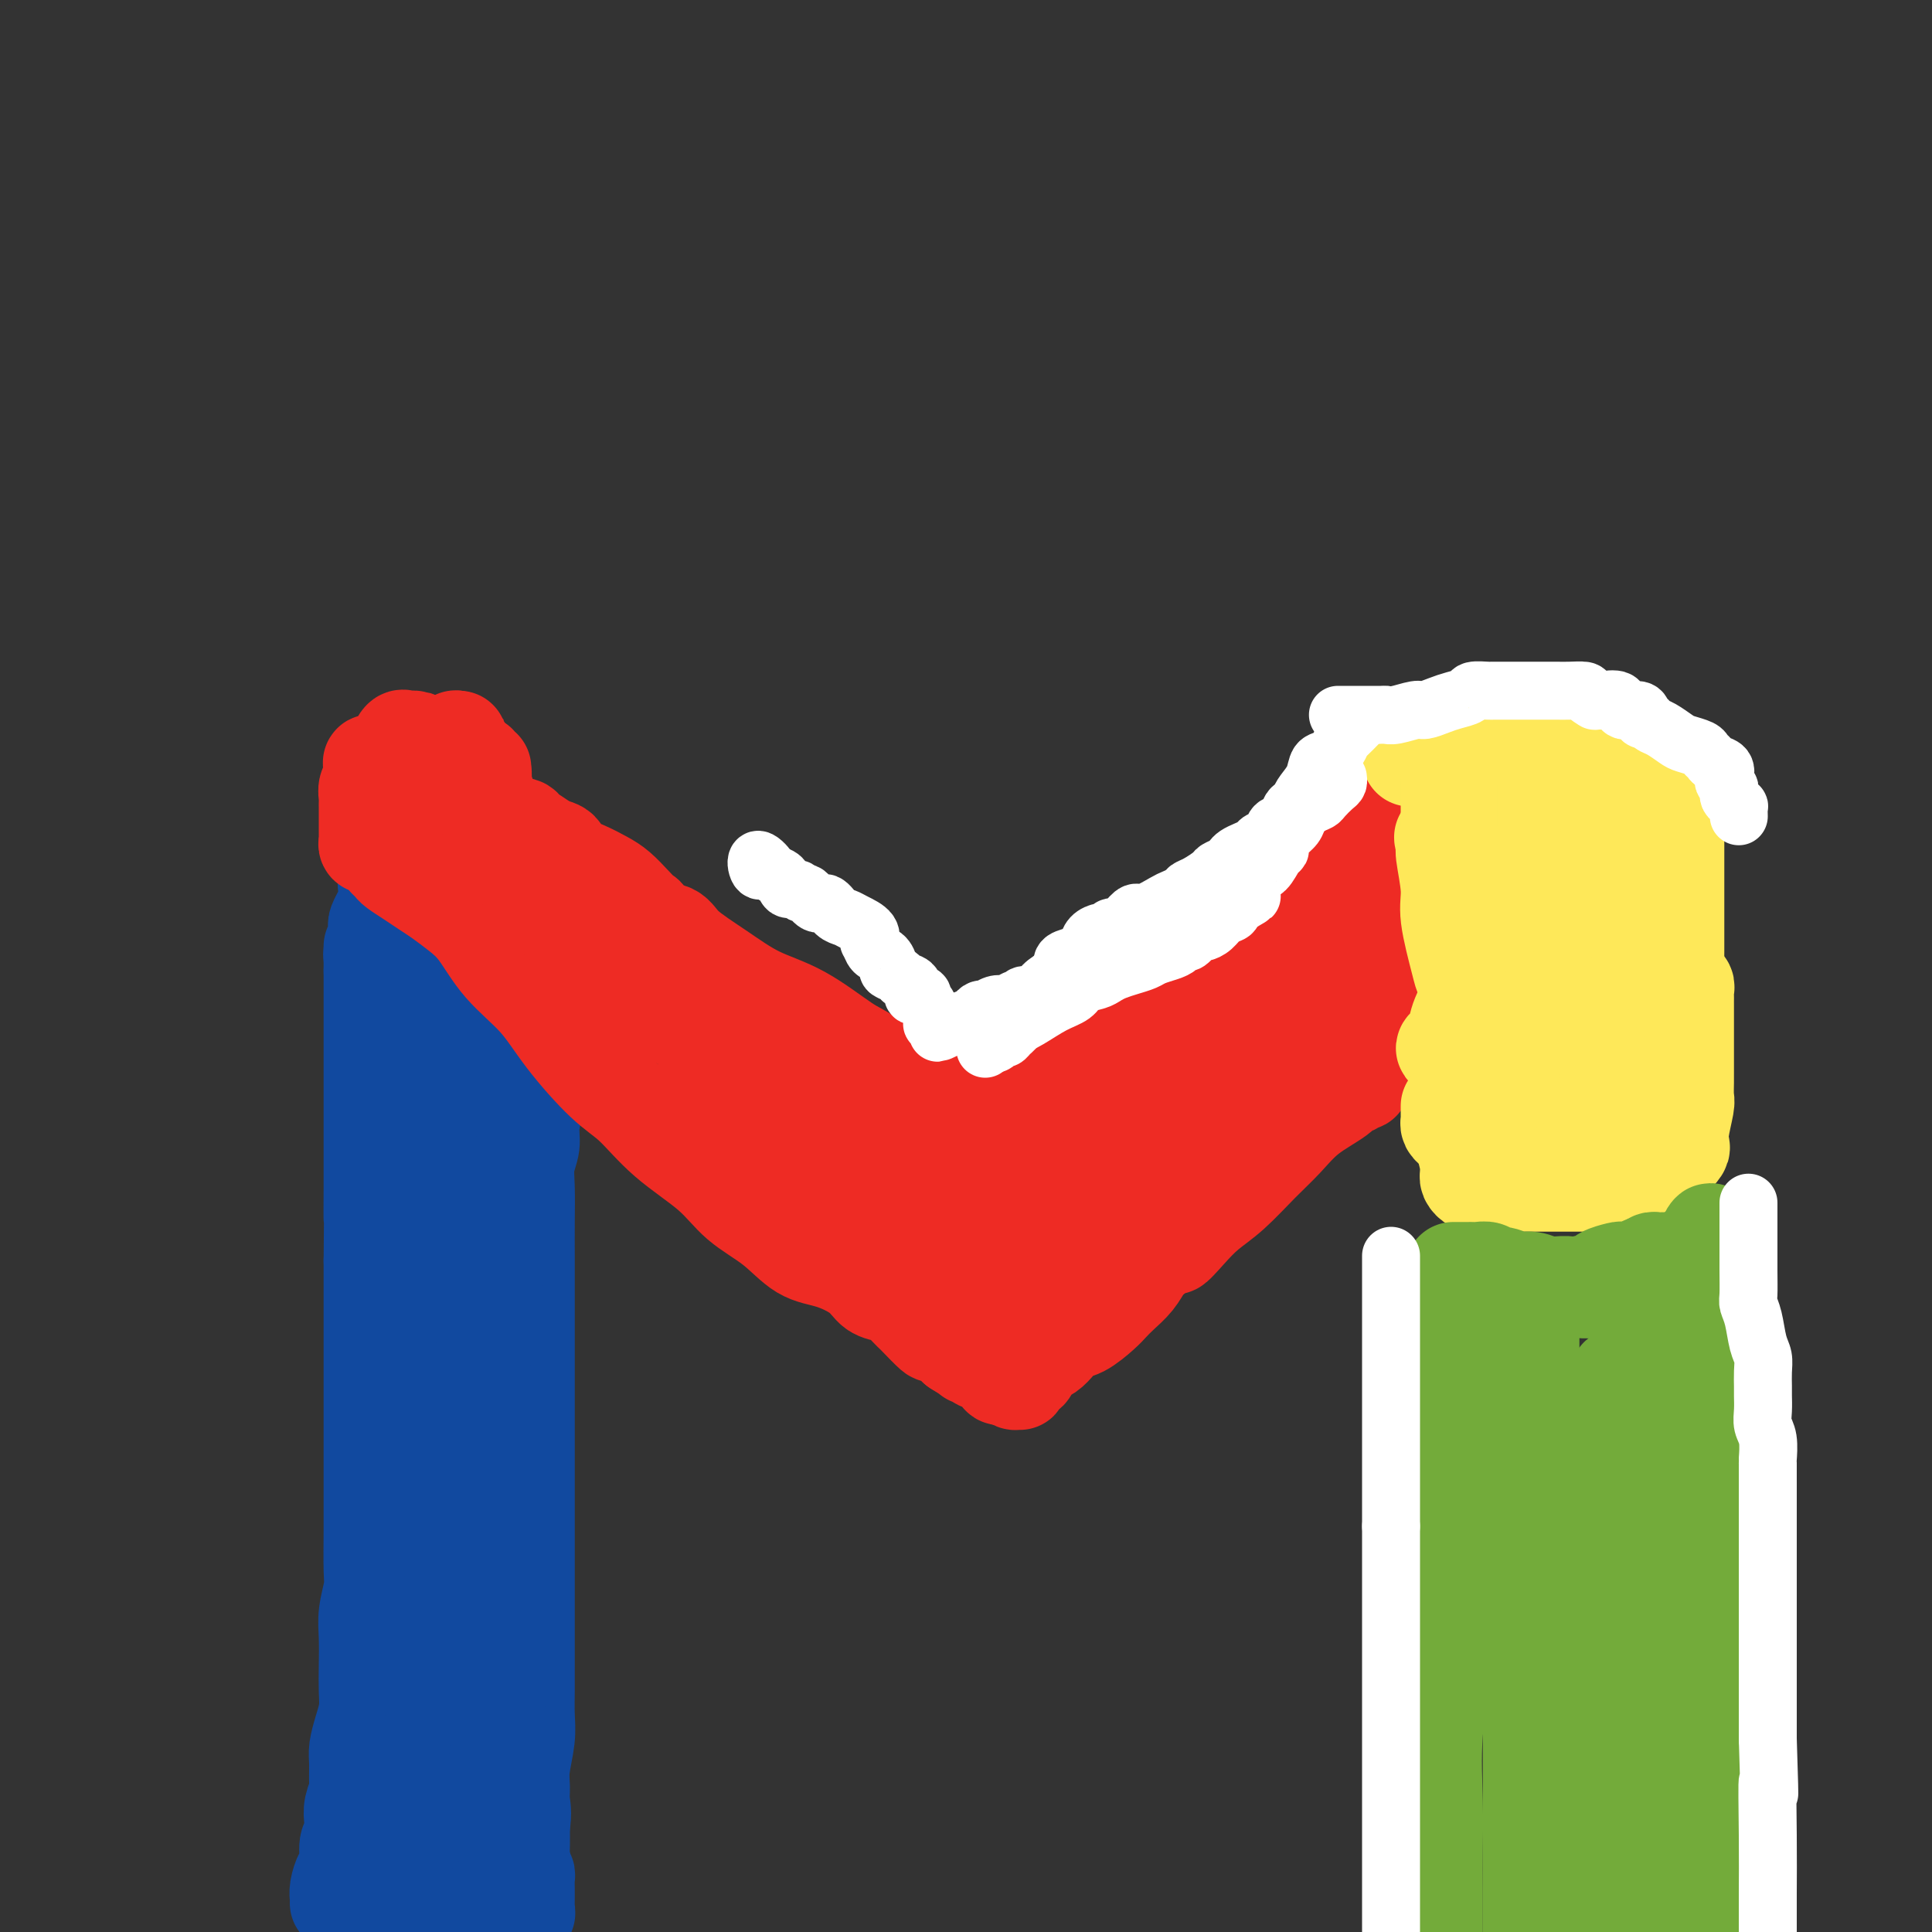 <svg viewBox='0 0 400 400' version='1.1' xmlns='http://www.w3.org/2000/svg' xmlns:xlink='http://www.w3.org/1999/xlink'><rect x="0" y="0" width="400" height="400" fill="#333333" stroke="none"/><g fill='none' stroke='#11499F' stroke-width='20' stroke-linecap='round' stroke-linejoin='round'><path d='M70,394c0.022,-0.279 0.043,-0.558 0,-1c-0.043,-0.442 -0.151,-1.048 0,-2c0.151,-0.952 0.563,-2.250 1,-3c0.437,-0.750 0.901,-0.952 1,-2c0.099,-1.048 -0.166,-2.942 0,-4c0.166,-1.058 0.762,-1.279 1,-2c0.238,-0.721 0.116,-1.943 0,-3c-0.116,-1.057 -0.228,-1.948 0,-3c0.228,-1.052 0.796,-2.266 1,-3c0.204,-0.734 0.044,-0.990 0,-2c-0.044,-1.010 0.027,-2.776 0,-4c-0.027,-1.224 -0.151,-1.907 0,-3c0.151,-1.093 0.577,-2.595 1,-4c0.423,-1.405 0.844,-2.713 1,-4c0.156,-1.287 0.045,-2.554 0,-4c-0.045,-1.446 -0.026,-3.072 0,-5c0.026,-1.928 0.060,-4.159 0,-6c-0.060,-1.841 -0.212,-3.292 0,-5c0.212,-1.708 0.789,-3.674 1,-5c0.211,-1.326 0.057,-2.011 0,-4c-0.057,-1.989 -0.015,-5.281 0,-8c0.015,-2.719 0.004,-4.864 0,-7c-0.004,-2.136 -0.001,-4.262 0,-6c0.001,-1.738 0.000,-3.087 0,-6c-0.000,-2.913 -0.000,-7.389 0,-11c0.000,-3.611 0.000,-6.357 0,-9c-0.000,-2.643 -0.000,-5.184 0,-8c0.000,-2.816 0.000,-5.908 0,-9'/><path d='M77,261c0.155,-16.140 0.041,-9.988 0,-9c-0.041,0.988 -0.011,-3.186 0,-6c0.011,-2.814 0.003,-4.267 0,-6c-0.003,-1.733 -0.001,-3.748 0,-6c0.001,-2.252 0.000,-4.743 0,-7c-0.000,-2.257 -0.000,-4.281 0,-6c0.000,-1.719 0.000,-3.134 0,-5c-0.000,-1.866 -0.000,-4.184 0,-6c0.000,-1.816 0.000,-3.130 0,-4c-0.000,-0.870 -0.000,-1.295 0,-2c0.000,-0.705 0.000,-1.690 0,-2c-0.000,-0.310 -0.000,0.054 0,0c0.000,-0.054 0.000,-0.527 0,-1'/><path d='M77,201c-0.004,-9.477 -0.015,-3.169 0,-1c0.015,2.169 0.057,0.200 0,-1c-0.057,-1.200 -0.211,-1.632 0,-2c0.211,-0.368 0.789,-0.672 1,-1c0.211,-0.328 0.057,-0.680 0,-1c-0.057,-0.320 -0.016,-0.609 0,-1c0.016,-0.391 0.008,-0.883 0,-1c-0.008,-0.117 -0.017,0.142 0,0c0.017,-0.142 0.061,-0.686 0,-1c-0.061,-0.314 -0.227,-0.398 0,-1c0.227,-0.602 0.846,-1.723 1,-2c0.154,-0.277 -0.156,0.288 0,0c0.156,-0.288 0.778,-1.429 1,-2c0.222,-0.571 0.046,-0.572 0,-1c-0.046,-0.428 0.040,-1.284 0,-2c-0.040,-0.716 -0.207,-1.291 0,-2c0.207,-0.709 0.788,-1.552 1,-2c0.212,-0.448 0.056,-0.501 0,-1c-0.056,-0.499 -0.012,-1.443 0,-2c0.012,-0.557 -0.007,-0.727 0,-1c0.007,-0.273 0.040,-0.651 0,-1c-0.040,-0.349 -0.154,-0.671 0,-1c0.154,-0.329 0.577,-0.664 1,-1'/><path d='M82,173c0.726,-4.332 0.041,-1.161 0,0c-0.041,1.161 0.562,0.311 1,0c0.438,-0.311 0.712,-0.083 1,0c0.288,0.083 0.591,0.022 1,0c0.409,-0.022 0.923,-0.003 1,0c0.077,0.003 -0.284,-0.010 0,0c0.284,0.010 1.214,0.041 2,0c0.786,-0.041 1.429,-0.156 2,0c0.571,0.156 1.070,0.581 2,1c0.930,0.419 2.291,0.830 3,1c0.709,0.170 0.767,0.098 1,0c0.233,-0.098 0.640,-0.222 1,0c0.360,0.222 0.674,0.791 1,1c0.326,0.209 0.665,0.060 1,0c0.335,-0.060 0.668,-0.030 1,0'/><path d='M100,176c2.785,0.533 0.746,0.364 0,1c-0.746,0.636 -0.200,2.076 0,3c0.200,0.924 0.054,1.331 0,2c-0.054,0.669 -0.014,1.599 0,2c0.014,0.401 0.004,0.272 0,1c-0.004,0.728 -0.001,2.314 0,3c0.001,0.686 0.000,0.472 0,1c-0.000,0.528 0.000,1.796 0,3c-0.000,1.204 -0.001,2.343 0,3c0.001,0.657 0.002,0.832 0,2c-0.002,1.168 -0.007,3.329 0,5c0.007,1.671 0.027,2.852 0,4c-0.027,1.148 -0.101,2.262 0,5c0.101,2.738 0.377,7.101 0,10c-0.377,2.899 -1.408,4.335 -2,6c-0.592,1.665 -0.745,3.559 -1,5c-0.255,1.441 -0.611,2.427 -1,4c-0.389,1.573 -0.812,3.732 -1,5c-0.188,1.268 -0.141,1.647 0,3c0.141,1.353 0.378,3.682 0,6c-0.378,2.318 -1.369,4.625 -2,7c-0.631,2.375 -0.901,4.819 -1,7c-0.099,2.181 -0.027,4.100 0,7c0.027,2.900 0.007,6.781 0,9c-0.007,2.219 -0.002,2.776 0,6c0.002,3.224 0.001,9.116 0,13c-0.001,3.884 -0.000,5.762 0,8c0.000,2.238 0.000,4.837 0,7c-0.000,2.163 -0.000,3.890 0,6c0.000,2.110 0.000,4.603 0,7c-0.000,2.397 -0.000,4.699 0,7'/><path d='M92,334c-0.000,11.701 -0.000,5.955 0,5c0.000,-0.955 0.001,2.883 0,5c-0.001,2.117 -0.004,2.514 0,3c0.004,0.486 0.015,1.060 0,2c-0.015,0.940 -0.056,2.244 0,3c0.056,0.756 0.209,0.964 0,2c-0.209,1.036 -0.779,2.899 -1,4c-0.221,1.101 -0.091,1.438 0,2c0.091,0.562 0.144,1.349 0,2c-0.144,0.651 -0.487,1.167 -1,2c-0.513,0.833 -1.198,1.985 -2,3c-0.802,1.015 -1.720,1.894 -2,2c-0.280,0.106 0.079,-0.562 0,0c-0.079,0.562 -0.596,2.352 -1,3c-0.404,0.648 -0.697,0.152 -1,1c-0.303,0.848 -0.617,3.038 -1,4c-0.383,0.962 -0.835,0.695 -1,1c-0.165,0.305 -0.044,1.181 0,2c0.044,0.819 0.012,1.581 0,2c-0.012,0.419 -0.003,0.493 0,1c0.003,0.507 0.001,1.445 0,2c-0.001,0.555 -0.000,0.726 0,1c0.000,0.274 0.000,0.651 0,1c-0.000,0.349 -0.000,0.671 0,1c0.000,0.329 0.000,0.665 0,1c-0.000,0.335 -0.000,0.667 0,1'/><path d='M82,390c0.029,1.774 0.100,1.207 0,1c-0.100,-0.207 -0.371,-0.056 0,0c0.371,0.056 1.384,0.015 2,0c0.616,-0.015 0.836,-0.004 1,0c0.164,0.004 0.273,0.001 1,0c0.727,-0.001 2.073,-0.000 3,0c0.927,0.000 1.434,-0.000 2,0c0.566,0.000 1.189,0.001 2,0c0.811,-0.001 1.809,-0.004 2,0c0.191,0.004 -0.427,0.015 0,0c0.427,-0.015 1.897,-0.057 3,0c1.103,0.057 1.840,0.212 2,0c0.160,-0.212 -0.256,-0.792 0,-1c0.256,-0.208 1.182,-0.045 2,0c0.818,0.045 1.526,-0.029 2,0c0.474,0.029 0.715,0.161 1,0c0.285,-0.161 0.616,-0.616 1,-1c0.384,-0.384 0.821,-0.698 1,-1c0.179,-0.302 0.101,-0.593 0,-1c-0.101,-0.407 -0.223,-0.929 0,-1c0.223,-0.071 0.792,0.311 1,0c0.208,-0.311 0.056,-1.314 0,-2c-0.056,-0.686 -0.016,-1.053 0,-2c0.016,-0.947 0.008,-2.473 0,-4'/><path d='M108,378c0.460,-2.850 0.109,-3.976 0,-5c-0.109,-1.024 0.023,-1.946 0,-3c-0.023,-1.054 -0.202,-2.241 0,-4c0.202,-1.759 0.786,-4.092 1,-6c0.214,-1.908 0.057,-3.392 0,-5c-0.057,-1.608 -0.015,-3.341 0,-5c0.015,-1.659 0.004,-3.244 0,-5c-0.004,-1.756 -0.001,-3.683 0,-6c0.001,-2.317 0.000,-5.023 0,-7c-0.000,-1.977 -0.000,-3.225 0,-5c0.000,-1.775 0.000,-4.078 0,-6c-0.000,-1.922 -0.000,-3.461 0,-5c0.000,-1.539 0.000,-3.076 0,-5c-0.000,-1.924 0.000,-4.236 0,-6c-0.000,-1.764 -0.000,-2.980 0,-6c0.000,-3.020 0.000,-7.846 0,-11c-0.000,-3.154 -0.000,-4.638 0,-7c0.000,-2.362 0.000,-5.604 0,-8c-0.000,-2.396 -0.001,-3.946 0,-6c0.001,-2.054 0.004,-4.611 0,-7c-0.004,-2.389 -0.016,-4.608 0,-7c0.016,-2.392 0.061,-4.956 0,-7c-0.061,-2.044 -0.226,-3.569 0,-5c0.226,-1.431 0.845,-2.767 1,-4c0.155,-1.233 -0.155,-2.363 0,-4c0.155,-1.637 0.774,-3.781 1,-5c0.226,-1.219 0.061,-1.512 0,-3c-0.061,-1.488 -0.016,-4.172 0,-6c0.016,-1.828 0.004,-2.800 0,-4c-0.004,-1.200 -0.001,-2.629 0,-4c0.001,-1.371 0.001,-2.686 0,-4'/><path d='M111,207c0.302,-27.017 -0.443,-9.059 -1,-3c-0.557,6.059 -0.927,0.218 -1,-2c-0.073,-2.218 0.150,-0.814 0,-1c-0.150,-0.186 -0.674,-1.961 -1,-3c-0.326,-1.039 -0.454,-1.343 -1,-2c-0.546,-0.657 -1.509,-1.669 -2,-3c-0.491,-1.331 -0.508,-2.982 -1,-4c-0.492,-1.018 -1.457,-1.404 -2,-2c-0.543,-0.596 -0.664,-1.400 -1,-1c-0.336,0.400 -0.887,2.006 -1,3c-0.113,0.994 0.211,1.376 0,3c-0.211,1.624 -0.958,4.490 -2,8c-1.042,3.510 -2.380,7.663 -3,11c-0.620,3.337 -0.524,5.857 -1,9c-0.476,3.143 -1.525,6.910 -2,10c-0.475,3.090 -0.376,5.503 -1,9c-0.624,3.497 -1.971,8.080 -3,11c-1.029,2.920 -1.740,4.179 -2,5c-0.260,0.821 -0.070,1.204 0,2c0.070,0.796 0.019,2.003 0,2c-0.019,-0.003 -0.005,-1.217 0,-2c0.005,-0.783 0.001,-1.134 0,-2c-0.001,-0.866 -0.000,-2.247 0,-4c0.000,-1.753 0.000,-3.876 0,-6'/><path d='M86,245c0.001,-3.327 0.004,-4.646 0,-8c-0.004,-3.354 -0.015,-8.744 0,-12c0.015,-3.256 0.056,-4.377 0,-6c-0.056,-1.623 -0.208,-3.748 0,-5c0.208,-1.252 0.778,-1.631 1,-2c0.222,-0.369 0.097,-0.728 0,-1c-0.097,-0.272 -0.166,-0.458 0,-1c0.166,-0.542 0.565,-1.439 1,-2c0.435,-0.561 0.905,-0.787 1,-1c0.095,-0.213 -0.185,-0.414 0,-1c0.185,-0.586 0.834,-1.556 1,-2c0.166,-0.444 -0.152,-0.363 0,-1c0.152,-0.637 0.773,-1.992 1,-3c0.227,-1.008 0.060,-1.669 0,-3c-0.060,-1.331 -0.012,-3.331 0,-4c0.012,-0.669 -0.011,-0.007 0,0c0.011,0.007 0.056,-0.642 0,-1c-0.056,-0.358 -0.212,-0.424 0,-1c0.212,-0.576 0.792,-1.661 1,-2c0.208,-0.339 0.044,0.068 0,0c-0.044,-0.068 0.031,-0.610 0,-1c-0.031,-0.390 -0.167,-0.626 0,-1c0.167,-0.374 0.636,-0.885 1,-1c0.364,-0.115 0.622,0.165 1,0c0.378,-0.165 0.874,-0.776 1,-1c0.126,-0.224 -0.120,-0.060 0,0c0.120,0.060 0.606,0.017 1,0c0.394,-0.017 0.697,-0.009 1,0'/><path d='M97,185c1.024,-0.155 1.584,-0.042 2,0c0.416,0.042 0.689,0.012 1,0c0.311,-0.012 0.661,-0.007 1,0c0.339,0.007 0.668,0.017 1,0c0.332,-0.017 0.666,-0.060 1,0c0.334,0.060 0.666,0.223 1,0c0.334,-0.223 0.668,-0.830 1,-1c0.332,-0.170 0.663,0.098 1,0c0.337,-0.098 0.682,-0.564 1,-1c0.318,-0.436 0.610,-0.844 1,-1c0.390,-0.156 0.879,-0.060 1,0c0.121,0.060 -0.125,0.083 0,0c0.125,-0.083 0.622,-0.274 1,0c0.378,0.274 0.637,1.012 1,2c0.363,0.988 0.828,2.228 1,3c0.172,0.772 0.049,1.078 0,2c-0.049,0.922 -0.025,2.461 0,4'/><path d='M112,193c0.619,2.462 0.166,3.115 0,4c-0.166,0.885 -0.044,2.000 0,3c0.044,1.000 0.012,1.886 0,3c-0.012,1.114 -0.004,2.457 0,3c0.004,0.543 0.003,0.287 0,1c-0.003,0.713 -0.007,2.396 0,4c0.007,1.604 0.026,3.130 0,4c-0.026,0.870 -0.096,1.083 0,2c0.096,0.917 0.358,2.538 0,4c-0.358,1.462 -1.337,2.765 -2,4c-0.663,1.235 -1.009,2.403 -1,4c0.009,1.597 0.372,3.625 0,6c-0.372,2.375 -1.480,5.099 -2,7c-0.520,1.901 -0.454,2.980 -1,5c-0.546,2.020 -1.704,4.980 -2,7c-0.296,2.020 0.272,3.099 0,5c-0.272,1.901 -1.383,4.624 -2,7c-0.617,2.376 -0.739,4.405 -1,7c-0.261,2.595 -0.661,5.758 -1,8c-0.339,2.242 -0.615,3.564 -1,5c-0.385,1.436 -0.877,2.985 -1,5c-0.123,2.015 0.122,4.497 0,7c-0.122,2.503 -0.611,5.029 -1,7c-0.389,1.971 -0.676,3.388 -1,6c-0.324,2.612 -0.683,6.419 -1,9c-0.317,2.581 -0.593,3.934 -1,6c-0.407,2.066 -0.946,4.844 -1,7c-0.054,2.156 0.377,3.691 0,5c-0.377,1.309 -1.563,2.391 -2,4c-0.437,1.609 -0.125,3.745 0,5c0.125,1.255 0.062,1.627 0,2'/><path d='M91,349c-1.928,13.620 -1.249,6.171 -1,4c0.249,-2.171 0.067,0.935 0,3c-0.067,2.065 -0.018,3.088 0,4c0.018,0.912 0.005,1.714 0,3c-0.005,1.286 -0.001,3.056 0,5c0.001,1.944 0.001,4.064 0,5c-0.001,0.936 -0.001,0.689 0,1c0.001,0.311 0.004,1.178 0,2c-0.004,0.822 -0.015,1.597 0,2c0.015,0.403 0.057,0.434 0,1c-0.057,0.566 -0.212,1.669 0,2c0.212,0.331 0.792,-0.108 1,0c0.208,0.108 0.046,0.764 0,1c-0.046,0.236 0.025,0.054 0,0c-0.025,-0.054 -0.147,0.021 0,0c0.147,-0.021 0.562,-0.138 1,0c0.438,0.138 0.900,0.532 1,0c0.100,-0.532 -0.163,-1.988 0,-4c0.163,-2.012 0.751,-4.580 2,-8c1.249,-3.420 3.158,-7.694 4,-10c0.842,-2.306 0.618,-2.646 1,-4c0.382,-1.354 1.370,-3.724 2,-4c0.630,-0.276 0.900,1.541 1,3c0.100,1.459 0.028,2.560 0,4c-0.028,1.440 -0.014,3.220 0,5'/><path d='M103,364c0.095,2.718 -0.167,3.513 0,5c0.167,1.487 0.762,3.665 1,5c0.238,1.335 0.119,1.828 0,3c-0.119,1.172 -0.238,3.025 0,4c0.238,0.975 0.835,1.074 1,1c0.165,-0.074 -0.100,-0.320 0,0c0.100,0.320 0.567,1.206 1,2c0.433,0.794 0.833,1.495 1,2c0.167,0.505 0.101,0.813 0,1c-0.101,0.187 -0.237,0.254 0,1c0.237,0.746 0.848,2.172 1,3c0.152,0.828 -0.155,1.057 0,2c0.155,0.943 0.774,2.601 1,3c0.226,0.399 0.060,-0.460 0,-1c-0.060,-0.540 -0.015,-0.761 0,-1c0.015,-0.239 0.001,-0.495 0,-1c-0.001,-0.505 0.010,-1.259 0,-2c-0.010,-0.741 -0.041,-1.469 0,-2c0.041,-0.531 0.155,-0.866 0,-1c-0.155,-0.134 -0.577,-0.067 -1,0'/><path d='M108,388c-0.345,-0.837 -0.709,1.070 -1,2c-0.291,0.930 -0.510,0.883 -1,1c-0.490,0.117 -1.253,0.400 -2,1c-0.747,0.600 -1.480,1.519 -2,2c-0.520,0.481 -0.829,0.525 -2,1c-1.171,0.475 -3.203,1.382 -5,2c-1.797,0.618 -3.357,0.946 -4,1c-0.643,0.054 -0.368,-0.168 -1,0c-0.632,0.168 -2.169,0.725 -3,1c-0.831,0.275 -0.954,0.266 -1,0c-0.046,-0.266 -0.013,-0.790 0,-1c0.013,-0.210 0.007,-0.105 0,0'/></g>
<g fill='none' stroke='#EE2B24' stroke-width='20' stroke-linecap='round' stroke-linejoin='round'><path d='M80,178c0.381,0.357 0.761,0.714 1,1c0.239,0.286 0.335,0.502 1,1c0.665,0.498 1.899,1.278 3,2c1.101,0.722 2.070,1.388 3,2c0.930,0.612 1.823,1.172 3,2c1.177,0.828 2.639,1.925 4,3c1.361,1.075 2.621,2.129 4,4c1.379,1.871 2.877,4.560 5,7c2.123,2.440 4.871,4.632 7,7c2.129,2.368 3.640,4.911 6,8c2.360,3.089 5.570,6.724 8,9c2.430,2.276 4.080,3.195 6,5c1.920,1.805 4.108,4.497 7,7c2.892,2.503 6.487,4.816 9,7c2.513,2.184 3.944,4.240 6,6c2.056,1.760 4.738,3.224 7,5c2.262,1.776 4.104,3.862 6,5c1.896,1.138 3.845,1.326 6,2c2.155,0.674 4.518,1.833 6,3c1.482,1.167 2.085,2.341 3,3c0.915,0.659 2.141,0.804 3,1c0.859,0.196 1.352,0.442 2,1c0.648,0.558 1.453,1.427 2,2c0.547,0.573 0.836,0.849 1,1c0.164,0.151 0.201,0.176 1,1c0.799,0.824 2.358,2.448 3,3c0.642,0.552 0.365,0.033 1,0c0.635,-0.033 2.181,0.419 3,1c0.819,0.581 0.909,1.290 1,2'/><path d='M198,279c7.139,4.596 2.487,1.087 1,0c-1.487,-1.087 0.192,0.249 1,1c0.808,0.751 0.745,0.918 1,1c0.255,0.082 0.827,0.077 1,0c0.173,-0.077 -0.055,-0.228 0,0c0.055,0.228 0.392,0.835 1,1c0.608,0.165 1.486,-0.113 2,0c0.514,0.113 0.664,0.618 1,1c0.336,0.382 0.860,0.641 1,1c0.140,0.359 -0.103,0.817 0,1c0.103,0.183 0.551,0.092 1,0'/><path d='M208,285c1.709,0.945 0.980,0.306 1,0c0.020,-0.306 0.789,-0.281 1,0c0.211,0.281 -0.137,0.817 0,1c0.137,0.183 0.758,0.012 1,0c0.242,-0.012 0.107,0.134 0,0c-0.107,-0.134 -0.184,-0.547 0,-1c0.184,-0.453 0.630,-0.947 1,-1c0.370,-0.053 0.666,0.334 1,0c0.334,-0.334 0.708,-1.389 1,-2c0.292,-0.611 0.503,-0.778 1,-1c0.497,-0.222 1.281,-0.500 2,-1c0.719,-0.500 1.372,-1.222 2,-2c0.628,-0.778 1.231,-1.611 2,-2c0.769,-0.389 1.704,-0.333 3,-1c1.296,-0.667 2.952,-2.055 4,-3c1.048,-0.945 1.488,-1.447 2,-2c0.512,-0.553 1.096,-1.159 2,-2c0.904,-0.841 2.128,-1.919 3,-3c0.872,-1.081 1.392,-2.166 2,-3c0.608,-0.834 1.304,-1.417 2,-2'/><path d='M239,260c5.105,-4.347 3.866,-2.213 4,-2c0.134,0.213 1.641,-1.495 3,-3c1.359,-1.505 2.570,-2.807 4,-4c1.430,-1.193 3.080,-2.276 5,-4c1.920,-1.724 4.111,-4.088 6,-6c1.889,-1.912 3.476,-3.373 5,-5c1.524,-1.627 2.985,-3.421 5,-5c2.015,-1.579 4.582,-2.943 6,-4c1.418,-1.057 1.685,-1.806 2,-2c0.315,-0.194 0.677,0.166 1,0c0.323,-0.166 0.607,-0.857 1,-1c0.393,-0.143 0.893,0.264 1,0c0.107,-0.264 -0.181,-1.198 0,-2c0.181,-0.802 0.832,-1.473 1,-2c0.168,-0.527 -0.147,-0.911 0,-1c0.147,-0.089 0.756,0.117 1,0c0.244,-0.117 0.122,-0.559 0,-1'/><path d='M284,218c0.536,-1.111 0.875,-0.890 1,-1c0.125,-0.110 0.034,-0.553 0,-1c-0.034,-0.447 -0.013,-0.898 0,-1c0.013,-0.102 0.018,0.146 0,0c-0.018,-0.146 -0.057,-0.686 0,-1c0.057,-0.314 0.211,-0.403 0,-1c-0.211,-0.597 -0.788,-1.702 -1,-2c-0.212,-0.298 -0.060,0.210 0,0c0.060,-0.210 0.026,-1.138 0,-2c-0.026,-0.862 -0.046,-1.660 0,-2c0.046,-0.340 0.156,-0.224 0,-1c-0.156,-0.776 -0.578,-2.443 -1,-4c-0.422,-1.557 -0.846,-3.004 -1,-4c-0.154,-0.996 -0.040,-1.542 0,-4c0.040,-2.458 0.007,-6.830 0,-9c-0.007,-2.170 0.012,-2.138 0,-3c-0.012,-0.862 -0.056,-2.617 0,-4c0.056,-1.383 0.211,-2.393 0,-3c-0.211,-0.607 -0.789,-0.810 -1,-1c-0.211,-0.190 -0.056,-0.365 0,-1c0.056,-0.635 0.012,-1.728 0,-2c-0.012,-0.272 0.007,0.278 0,0c-0.007,-0.278 -0.040,-1.382 0,-2c0.040,-0.618 0.154,-0.748 0,-1c-0.154,-0.252 -0.577,-0.626 -1,-1'/><path d='M280,167c-0.797,-7.894 -0.790,-2.130 -1,0c-0.210,2.130 -0.637,0.626 -1,0c-0.363,-0.626 -0.663,-0.373 -1,0c-0.337,0.373 -0.709,0.866 -1,1c-0.291,0.134 -0.499,-0.090 -1,0c-0.501,0.090 -1.296,0.495 -2,1c-0.704,0.505 -1.317,1.111 -2,2c-0.683,0.889 -1.434,2.061 -4,4c-2.566,1.939 -6.945,4.643 -10,7c-3.055,2.357 -4.785,4.366 -7,6c-2.215,1.634 -4.913,2.893 -7,4c-2.087,1.107 -3.562,2.062 -5,3c-1.438,0.938 -2.837,1.860 -4,3c-1.163,1.140 -2.089,2.498 -3,3c-0.911,0.502 -1.806,0.147 -3,1c-1.194,0.853 -2.686,2.913 -4,4c-1.314,1.087 -2.449,1.201 -3,2c-0.551,0.799 -0.518,2.283 -1,3c-0.482,0.717 -1.481,0.666 -2,1c-0.519,0.334 -0.559,1.054 -1,2c-0.441,0.946 -1.283,2.118 -2,3c-0.717,0.882 -1.309,1.472 -2,2c-0.691,0.528 -1.481,0.992 -2,2c-0.519,1.008 -0.766,2.560 -1,3c-0.234,0.440 -0.454,-0.233 -1,0c-0.546,0.233 -1.416,1.370 -2,2c-0.584,0.630 -0.881,0.751 -1,1c-0.119,0.249 -0.059,0.624 0,1'/><path d='M206,228c-3.811,3.962 -2.339,0.866 -2,0c0.339,-0.866 -0.456,0.498 -1,1c-0.544,0.502 -0.836,0.142 -1,0c-0.164,-0.142 -0.200,-0.065 -1,0c-0.800,0.065 -2.363,0.119 -3,0c-0.637,-0.119 -0.347,-0.413 -1,-1c-0.653,-0.587 -2.250,-1.469 -4,-2c-1.750,-0.531 -3.652,-0.710 -6,-2c-2.348,-1.290 -5.143,-3.691 -7,-5c-1.857,-1.309 -2.777,-1.526 -5,-3c-2.223,-1.474 -5.748,-4.206 -9,-6c-3.252,-1.794 -6.231,-2.651 -9,-4c-2.769,-1.349 -5.330,-3.192 -8,-5c-2.670,-1.808 -5.450,-3.583 -7,-5c-1.550,-1.417 -1.870,-2.476 -3,-3c-1.130,-0.524 -3.068,-0.514 -4,-1c-0.932,-0.486 -0.857,-1.467 -1,-2c-0.143,-0.533 -0.505,-0.618 -1,-1c-0.495,-0.382 -1.124,-1.061 -2,-2c-0.876,-0.939 -1.998,-2.139 -3,-3c-1.002,-0.861 -1.885,-1.383 -3,-2c-1.115,-0.617 -2.464,-1.330 -4,-2c-1.536,-0.670 -3.260,-1.296 -4,-2c-0.740,-0.704 -0.497,-1.487 -1,-2c-0.503,-0.513 -1.751,-0.757 -3,-1'/><path d='M113,175c-11.573,-7.780 -3.507,-2.729 -1,-1c2.507,1.729 -0.546,0.134 -2,-1c-1.454,-1.134 -1.310,-1.809 -2,-2c-0.690,-0.191 -2.212,0.103 -3,0c-0.788,-0.103 -0.840,-0.601 -1,-1c-0.160,-0.399 -0.428,-0.698 -1,-1c-0.572,-0.302 -1.448,-0.607 -2,-1c-0.552,-0.393 -0.779,-0.875 -1,-1c-0.221,-0.125 -0.437,0.106 -1,0c-0.563,-0.106 -1.474,-0.550 -2,-1c-0.526,-0.450 -0.666,-0.905 -1,-1c-0.334,-0.095 -0.863,0.171 -1,0c-0.137,-0.171 0.119,-0.777 0,-1c-0.119,-0.223 -0.611,-0.062 -1,0c-0.389,0.062 -0.673,0.024 -1,0c-0.327,-0.024 -0.697,-0.032 -1,0c-0.303,0.032 -0.540,0.106 -1,0c-0.460,-0.106 -1.142,-0.393 -2,0c-0.858,0.393 -1.893,1.464 -3,2c-1.107,0.536 -2.286,0.535 -3,1c-0.714,0.465 -0.961,1.394 -1,2c-0.039,0.606 0.132,0.887 0,1c-0.132,0.113 -0.566,0.056 -1,0'/><path d='M81,170c-2.287,1.086 -1.005,0.799 -1,0c0.005,-0.799 -1.267,-2.112 -2,-3c-0.733,-0.888 -0.929,-1.350 -1,-2c-0.071,-0.650 -0.019,-1.488 0,-2c0.019,-0.512 0.003,-0.697 0,-1c-0.003,-0.303 0.005,-0.725 0,-1c-0.005,-0.275 -0.023,-0.402 0,-1c0.023,-0.598 0.087,-1.667 0,-2c-0.087,-0.333 -0.325,0.071 0,0c0.325,-0.071 1.215,-0.615 2,-1c0.785,-0.385 1.467,-0.611 2,-1c0.533,-0.389 0.916,-0.941 1,-1c0.084,-0.059 -0.131,0.376 0,0c0.131,-0.376 0.609,-1.564 1,-2c0.391,-0.436 0.696,-0.119 1,0c0.304,0.119 0.606,0.040 1,0c0.394,-0.040 0.879,-0.041 1,0c0.121,0.041 -0.122,0.124 0,1c0.122,0.876 0.610,2.543 2,4c1.390,1.457 3.683,2.702 5,4c1.317,1.298 1.659,2.649 2,4'/><path d='M95,166c2.321,2.426 2.625,1.992 3,2c0.375,0.008 0.821,0.456 1,1c0.179,0.544 0.089,1.182 0,2c-0.089,0.818 -0.179,1.817 0,3c0.179,1.183 0.626,2.552 1,4c0.374,1.448 0.675,2.975 1,4c0.325,1.025 0.676,1.547 1,2c0.324,0.453 0.623,0.837 1,1c0.377,0.163 0.834,0.103 1,0c0.166,-0.103 0.041,-0.251 0,-1c-0.041,-0.749 0.003,-2.100 0,-3c-0.003,-0.900 -0.054,-1.349 0,-2c0.054,-0.651 0.213,-1.505 0,-2c-0.213,-0.495 -0.797,-0.631 -1,-1c-0.203,-0.369 -0.025,-0.972 0,-1c0.025,-0.028 -0.103,0.519 0,0c0.103,-0.519 0.436,-2.104 0,-4c-0.436,-1.896 -1.640,-4.104 -2,-5c-0.360,-0.896 0.125,-0.479 0,-1c-0.125,-0.521 -0.861,-1.981 -1,-3c-0.139,-1.019 0.318,-1.597 0,-2c-0.318,-0.403 -1.409,-0.630 -2,-1c-0.591,-0.370 -0.680,-0.881 -1,-1c-0.320,-0.119 -0.870,0.156 -1,0c-0.130,-0.156 0.161,-0.743 0,-1c-0.161,-0.257 -0.774,-0.185 -1,-1c-0.226,-0.815 -0.065,-2.519 0,-3c0.065,-0.481 0.032,0.259 0,1'/><path d='M95,154c-1.281,-2.452 -0.484,-0.082 0,1c0.484,1.082 0.656,0.877 1,1c0.344,0.123 0.862,0.572 1,1c0.138,0.428 -0.102,0.833 0,1c0.102,0.167 0.547,0.097 1,0c0.453,-0.097 0.915,-0.222 1,0c0.085,0.222 -0.208,0.791 0,1c0.208,0.209 0.917,0.060 1,0c0.083,-0.060 -0.458,-0.030 -1,0'/><path d='M99,159c0.423,0.784 -0.520,0.244 -1,0c-0.480,-0.244 -0.497,-0.190 -1,0c-0.503,0.190 -1.493,0.517 -2,1c-0.507,0.483 -0.531,1.121 -1,2c-0.469,0.879 -1.382,1.999 -2,3c-0.618,1.001 -0.939,1.883 -1,2c-0.061,0.117 0.139,-0.530 0,0c-0.139,0.530 -0.616,2.237 -1,3c-0.384,0.763 -0.677,0.583 -1,1c-0.323,0.417 -0.678,1.432 -1,2c-0.322,0.568 -0.611,0.688 -1,1c-0.389,0.312 -0.877,0.816 -1,1c-0.123,0.184 0.121,0.049 0,0c-0.121,-0.049 -0.606,-0.013 -1,0c-0.394,0.013 -0.697,0.004 -1,0c-0.303,-0.004 -0.606,-0.001 -1,0c-0.394,0.001 -0.879,0.000 -1,0c-0.121,-0.000 0.122,-0.000 0,0c-0.122,0.000 -0.610,0.000 -1,0c-0.390,-0.000 -0.682,-0.000 -1,0c-0.318,0.000 -0.662,0.000 -1,0c-0.338,-0.000 -0.669,-0.000 -1,0'/><path d='M78,175c-1.480,0.004 -1.181,0.013 -1,0c0.181,-0.013 0.245,-0.049 0,0c-0.245,0.049 -0.798,0.183 -1,0c-0.202,-0.183 -0.054,-0.682 0,-1c0.054,-0.318 0.015,-0.453 0,-1c-0.015,-0.547 -0.004,-1.505 0,-2c0.004,-0.495 0.001,-0.528 0,-1c-0.001,-0.472 0.000,-1.382 0,-2c-0.000,-0.618 -0.001,-0.943 0,-1c0.001,-0.057 0.004,0.152 0,0c-0.004,-0.152 -0.016,-0.667 0,-1c0.016,-0.333 0.060,-0.485 0,-1c-0.060,-0.515 -0.224,-1.395 0,-2c0.224,-0.605 0.837,-0.935 1,-1c0.163,-0.065 -0.125,0.137 0,0c0.125,-0.137 0.662,-0.611 1,-1c0.338,-0.389 0.476,-0.693 1,-1c0.524,-0.307 1.435,-0.618 2,-1c0.565,-0.382 0.783,-0.835 1,-1c0.217,-0.165 0.432,-0.043 1,0c0.568,0.043 1.491,0.006 2,0c0.509,-0.006 0.606,0.021 1,0c0.394,-0.021 1.085,-0.088 2,0c0.915,0.088 2.054,0.331 3,1c0.946,0.669 1.699,1.762 3,3c1.301,1.238 3.151,2.619 5,4'/><path d='M99,166c1.521,1.646 1.325,2.261 2,3c0.675,0.739 2.222,1.603 3,2c0.778,0.397 0.787,0.328 1,1c0.213,0.672 0.631,2.086 1,3c0.369,0.914 0.689,1.329 1,2c0.311,0.671 0.612,1.597 1,2c0.388,0.403 0.863,0.282 1,1c0.137,0.718 -0.063,2.275 0,3c0.063,0.725 0.391,0.620 1,1c0.609,0.380 1.500,1.247 2,2c0.500,0.753 0.609,1.391 1,2c0.391,0.609 1.063,1.188 2,2c0.937,0.812 2.138,1.857 3,3c0.862,1.143 1.386,2.384 2,3c0.614,0.616 1.319,0.606 2,1c0.681,0.394 1.340,1.191 2,2c0.660,0.809 1.322,1.630 2,2c0.678,0.370 1.371,0.288 2,1c0.629,0.712 1.195,2.218 2,3c0.805,0.782 1.847,0.838 3,1c1.153,0.162 2.415,0.428 3,1c0.585,0.572 0.494,1.450 1,2c0.506,0.550 1.608,0.771 2,1c0.392,0.229 0.073,0.465 1,1c0.927,0.535 3.099,1.370 4,2c0.901,0.630 0.529,1.055 1,2c0.471,0.945 1.784,2.411 3,4c1.216,1.589 2.336,3.302 3,4c0.664,0.698 0.871,0.380 2,1c1.129,0.620 3.180,2.177 4,3c0.820,0.823 0.410,0.911 0,1'/><path d='M157,228c2.428,2.533 1.999,1.365 2,1c0.001,-0.365 0.433,0.072 1,1c0.567,0.928 1.268,2.346 2,3c0.732,0.654 1.495,0.545 2,1c0.505,0.455 0.754,1.473 2,3c1.246,1.527 3.490,3.564 5,5c1.510,1.436 2.285,2.272 3,3c0.715,0.728 1.370,1.347 2,2c0.630,0.653 1.234,1.341 2,2c0.766,0.659 1.693,1.290 2,2c0.307,0.710 -0.007,1.498 0,2c0.007,0.502 0.334,0.717 1,1c0.666,0.283 1.670,0.633 2,1c0.330,0.367 -0.016,0.750 0,1c0.016,0.250 0.394,0.367 1,1c0.606,0.633 1.441,1.780 2,2c0.559,0.220 0.842,-0.488 2,0c1.158,0.488 3.189,2.173 4,3c0.811,0.827 0.401,0.796 1,1c0.599,0.204 2.206,0.643 3,1c0.794,0.357 0.773,0.634 1,1c0.227,0.366 0.702,0.822 1,1c0.298,0.178 0.420,0.078 1,0c0.580,-0.078 1.619,-0.134 2,0c0.381,0.134 0.102,0.459 1,0c0.898,-0.459 2.971,-1.703 4,-3c1.029,-1.297 1.015,-2.649 1,-4'/><path d='M207,259c0.534,-1.214 1.368,-2.249 2,-3c0.632,-0.751 1.063,-1.220 2,-2c0.937,-0.780 2.379,-1.873 4,-3c1.621,-1.127 3.420,-2.290 5,-3c1.580,-0.710 2.940,-0.969 4,-2c1.060,-1.031 1.819,-2.834 3,-4c1.181,-1.166 2.783,-1.696 4,-2c1.217,-0.304 2.048,-0.381 3,-1c0.952,-0.619 2.025,-1.778 3,-2c0.975,-0.222 1.852,0.495 3,0c1.148,-0.495 2.566,-2.201 4,-3c1.434,-0.799 2.884,-0.691 4,-1c1.116,-0.309 1.899,-1.033 3,-2c1.101,-0.967 2.519,-2.175 4,-3c1.481,-0.825 3.024,-1.267 4,-2c0.976,-0.733 1.386,-1.759 2,-2c0.614,-0.241 1.432,0.302 2,0c0.568,-0.302 0.887,-1.450 1,-2c0.113,-0.550 0.019,-0.503 0,-1c-0.019,-0.497 0.036,-1.538 0,-2c-0.036,-0.462 -0.165,-0.344 0,-1c0.165,-0.656 0.622,-2.087 1,-3c0.378,-0.913 0.676,-1.307 1,-2c0.324,-0.693 0.675,-1.683 1,-2c0.325,-0.317 0.623,0.039 1,0c0.377,-0.039 0.832,-0.472 1,-1c0.168,-0.528 0.048,-1.151 0,-1c-0.048,0.151 -0.024,1.075 0,2'/><path d='M269,211c1.325,-1.653 -0.363,1.716 -2,4c-1.637,2.284 -3.222,3.483 -5,6c-1.778,2.517 -3.750,6.352 -7,10c-3.250,3.648 -7.776,7.109 -11,10c-3.224,2.891 -5.144,5.211 -7,7c-1.856,1.789 -3.649,3.046 -6,5c-2.351,1.954 -5.259,4.607 -7,6c-1.741,1.393 -2.315,1.528 -3,2c-0.685,0.472 -1.482,1.281 -2,2c-0.518,0.719 -0.757,1.349 -1,2c-0.243,0.651 -0.489,1.325 0,1c0.489,-0.325 1.714,-1.647 2,-2c0.286,-0.353 -0.367,0.265 0,-1c0.367,-1.265 1.754,-4.411 3,-7c1.246,-2.589 2.353,-4.621 3,-7c0.647,-2.379 0.836,-5.106 1,-7c0.164,-1.894 0.305,-2.954 1,-4c0.695,-1.046 1.945,-2.078 3,-3c1.055,-0.922 1.914,-1.736 3,-3c1.086,-1.264 2.398,-2.980 4,-4c1.602,-1.020 3.495,-1.344 5,-2c1.505,-0.656 2.623,-1.644 4,-3c1.377,-1.356 3.012,-3.081 4,-4c0.988,-0.919 1.328,-1.034 2,-2c0.672,-0.966 1.675,-2.785 3,-4c1.325,-1.215 2.972,-1.827 4,-3c1.028,-1.173 1.437,-2.907 2,-4c0.563,-1.093 1.282,-1.547 2,-2'/><path d='M264,204c6.018,-5.676 3.062,-2.865 2,-2c-1.062,0.865 -0.232,-0.216 0,-1c0.232,-0.784 -0.134,-1.271 0,-2c0.134,-0.729 0.768,-1.701 1,-2c0.232,-0.299 0.062,0.073 0,0c-0.062,-0.073 -0.017,-0.593 0,-1c0.017,-0.407 0.004,-0.701 0,-1c-0.004,-0.299 -0.001,-0.605 0,-1c0.001,-0.395 -0.000,-0.881 0,-1c0.000,-0.119 0.002,0.130 0,0c-0.002,-0.130 -0.008,-0.639 0,-1c0.008,-0.361 0.028,-0.574 0,-1c-0.028,-0.426 -0.105,-1.063 0,-1c0.105,0.063 0.393,0.827 0,1c-0.393,0.173 -1.466,-0.247 -2,0c-0.534,0.247 -0.530,1.159 -1,2c-0.470,0.841 -1.414,1.611 -3,3c-1.586,1.389 -3.815,3.397 -6,5c-2.185,1.603 -4.327,2.802 -6,4c-1.673,1.198 -2.878,2.394 -5,4c-2.122,1.606 -5.162,3.622 -7,5c-1.838,1.378 -2.475,2.117 -4,3c-1.525,0.883 -3.939,1.909 -6,3c-2.061,1.091 -3.770,2.249 -5,3c-1.230,0.751 -1.982,1.097 -3,2c-1.018,0.903 -2.303,2.363 -3,3c-0.697,0.637 -0.805,0.450 -1,1c-0.195,0.550 -0.475,1.838 -1,3c-0.525,1.162 -1.295,2.197 -2,3c-0.705,0.803 -1.344,1.372 -2,2c-0.656,0.628 -1.328,1.314 -2,2'/><path d='M208,239c-2.125,2.514 -1.939,1.798 -2,2c-0.061,0.202 -0.371,1.322 -1,2c-0.629,0.678 -1.577,0.914 -2,1c-0.423,0.086 -0.322,0.023 -1,0c-0.678,-0.023 -2.135,-0.006 -3,0c-0.865,0.006 -1.138,0.002 -2,0c-0.862,-0.002 -2.313,-0.003 -3,0c-0.687,0.003 -0.612,0.009 -1,0c-0.388,-0.009 -1.241,-0.034 -2,0c-0.759,0.034 -1.425,0.125 -2,0c-0.575,-0.125 -1.058,-0.466 -2,-1c-0.942,-0.534 -2.342,-1.259 -3,-2c-0.658,-0.741 -0.572,-1.496 -1,-3c-0.428,-1.504 -1.369,-3.756 -2,-5c-0.631,-1.244 -0.951,-1.479 -1,-2c-0.049,-0.521 0.174,-1.328 0,-2c-0.174,-0.672 -0.746,-1.208 -1,-1c-0.254,0.208 -0.192,1.159 0,2c0.192,0.841 0.512,1.572 1,2c0.488,0.428 1.144,0.552 2,1c0.856,0.448 1.911,1.220 3,2c1.089,0.780 2.213,1.568 4,2c1.787,0.432 4.237,0.508 6,1c1.763,0.492 2.840,1.400 4,2c1.160,0.600 2.404,0.893 3,1c0.596,0.107 0.545,0.029 1,0c0.455,-0.029 1.416,-0.008 2,0c0.584,0.008 0.792,0.004 1,0'/><path d='M206,241c3.636,0.710 4.227,0.485 5,0c0.773,-0.485 1.727,-1.230 3,-2c1.273,-0.770 2.863,-1.565 4,-2c1.137,-0.435 1.820,-0.508 3,-1c1.180,-0.492 2.856,-1.402 4,-2c1.144,-0.598 1.755,-0.885 2,-1c0.245,-0.115 0.122,-0.057 0,0'/><path d='M230,226c-0.072,0.023 -0.144,0.047 -1,0c-0.856,-0.047 -2.497,-0.163 -5,0c-2.503,0.163 -5.869,0.605 -9,1c-3.131,0.395 -6.026,0.744 -8,1c-1.974,0.256 -3.028,0.421 -5,1c-1.972,0.579 -4.861,1.574 -7,2c-2.139,0.426 -3.529,0.283 -6,0c-2.471,-0.283 -6.024,-0.705 -9,-1c-2.976,-0.295 -5.374,-0.462 -8,-1c-2.626,-0.538 -5.480,-1.448 -8,-2c-2.520,-0.552 -4.706,-0.746 -6,-1c-1.294,-0.254 -1.696,-0.568 -2,-1c-0.304,-0.432 -0.510,-0.983 -1,-1c-0.490,-0.017 -1.266,0.501 -2,0c-0.734,-0.501 -1.428,-2.021 -2,-3c-0.572,-0.979 -1.024,-1.415 -2,-2c-0.976,-0.585 -2.477,-1.317 -3,-2c-0.523,-0.683 -0.069,-1.316 0,-1c0.069,0.316 -0.246,1.582 0,2c0.246,0.418 1.053,-0.012 2,1c0.947,1.012 2.036,3.467 3,5c0.964,1.533 1.805,2.144 3,3c1.195,0.856 2.746,1.956 4,3c1.254,1.044 2.212,2.030 4,3c1.788,0.970 4.407,1.923 6,3c1.593,1.077 2.159,2.278 4,3c1.841,0.722 4.957,0.964 8,2c3.043,1.036 6.012,2.868 9,4c2.988,1.132 5.994,1.566 9,2'/><path d='M198,247c6.427,1.917 9.496,2.710 13,3c3.504,0.290 7.443,0.078 11,0c3.557,-0.078 6.730,-0.022 8,0c1.270,0.022 0.635,0.011 0,0'/></g>
<g fill='none' stroke='#FEE859' stroke-width='20' stroke-linecap='round' stroke-linejoin='round'><path d='M292,157c0.385,-0.332 0.770,-0.664 1,-1c0.230,-0.336 0.307,-0.677 1,-1c0.693,-0.323 2.004,-0.627 3,-1c0.996,-0.373 1.679,-0.816 2,-1c0.321,-0.184 0.282,-0.108 1,0c0.718,0.108 2.194,0.250 3,0c0.806,-0.250 0.942,-0.890 1,-1c0.058,-0.110 0.038,0.310 1,0c0.962,-0.310 2.906,-1.351 4,-2c1.094,-0.649 1.340,-0.906 2,-1c0.660,-0.094 1.735,-0.025 2,0c0.265,0.025 -0.281,0.008 0,0c0.281,-0.008 1.388,-0.006 2,0c0.612,0.006 0.727,0.016 1,0c0.273,-0.016 0.703,-0.057 1,0c0.297,0.057 0.461,0.212 1,0c0.539,-0.212 1.453,-0.790 2,-1c0.547,-0.210 0.726,-0.053 1,0c0.274,0.053 0.641,0.001 1,0c0.359,-0.001 0.708,0.048 1,0c0.292,-0.048 0.525,-0.193 1,0c0.475,0.193 1.191,0.723 2,1c0.809,0.277 1.712,0.301 3,1c1.288,0.699 2.962,2.073 4,3c1.038,0.927 1.439,1.408 2,2c0.561,0.592 1.280,1.296 2,2'/><path d='M337,157c3.322,1.933 3.128,2.266 3,3c-0.128,0.734 -0.188,1.869 0,3c0.188,1.131 0.625,2.257 1,3c0.375,0.743 0.689,1.101 1,2c0.311,0.899 0.619,2.337 1,3c0.381,0.663 0.834,0.551 1,1c0.166,0.449 0.045,1.460 0,2c-0.045,0.540 -0.012,0.608 0,1c0.012,0.392 0.004,1.109 0,2c-0.004,0.891 -0.004,1.957 0,3c0.004,1.043 0.013,2.064 0,3c-0.013,0.936 -0.048,1.786 0,3c0.048,1.214 0.180,2.792 0,4c-0.180,1.208 -0.672,2.048 -1,3c-0.328,0.952 -0.491,2.018 -1,3c-0.509,0.982 -1.364,1.880 -2,3c-0.636,1.120 -1.052,2.461 -2,3c-0.948,0.539 -2.426,0.277 -3,1c-0.574,0.723 -0.242,2.431 -1,3c-0.758,0.569 -2.606,-0.003 -3,0c-0.394,0.003 0.666,0.579 0,1c-0.666,0.421 -3.059,0.686 -4,1c-0.941,0.314 -0.431,0.677 -1,1c-0.569,0.323 -2.218,0.606 -4,1c-1.782,0.394 -3.699,0.898 -5,1c-1.301,0.102 -1.987,-0.198 -3,0c-1.013,0.198 -2.354,0.893 -3,1c-0.646,0.107 -0.596,-0.373 -1,0c-0.404,0.373 -1.263,1.601 -2,2c-0.737,0.399 -1.354,-0.029 -2,0c-0.646,0.029 -1.323,0.514 -2,1'/><path d='M304,215c-4.967,1.328 -2.385,0.146 -2,0c0.385,-0.146 -1.429,0.742 -2,1c-0.571,0.258 0.099,-0.114 0,0c-0.099,0.114 -0.967,0.713 -1,1c-0.033,0.287 0.769,0.262 1,0c0.231,-0.262 -0.110,-0.761 0,-1c0.110,-0.239 0.671,-0.219 1,-1c0.329,-0.781 0.428,-2.364 1,-4c0.572,-1.636 1.619,-3.326 2,-5c0.381,-1.674 0.097,-3.333 0,-5c-0.097,-1.667 -0.006,-3.343 0,-5c0.006,-1.657 -0.074,-3.296 0,-5c0.074,-1.704 0.303,-3.472 0,-5c-0.303,-1.528 -1.139,-2.817 -2,-4c-0.861,-1.183 -1.747,-2.262 -2,-3c-0.253,-0.738 0.128,-1.136 0,-2c-0.128,-0.864 -0.765,-2.194 -1,-3c-0.235,-0.806 -0.067,-1.087 0,-1c0.067,0.087 0.034,0.544 0,1'/><path d='M299,174c-0.755,-1.654 -0.143,0.211 0,1c0.143,0.789 -0.183,0.502 0,2c0.183,1.498 0.876,4.780 1,7c0.124,2.220 -0.322,3.379 0,6c0.322,2.621 1.410,6.704 2,9c0.590,2.296 0.682,2.804 1,3c0.318,0.196 0.862,0.080 1,0c0.138,-0.080 -0.131,-0.124 0,0c0.131,0.124 0.662,0.414 1,0c0.338,-0.414 0.483,-1.534 1,-4c0.517,-2.466 1.407,-6.278 2,-9c0.593,-2.722 0.890,-4.354 1,-7c0.110,-2.646 0.032,-6.306 0,-9c-0.032,-2.694 -0.020,-4.420 0,-6c0.020,-1.580 0.047,-3.013 0,-4c-0.047,-0.987 -0.169,-1.528 0,-2c0.169,-0.472 0.630,-0.875 1,-1c0.370,-0.125 0.648,0.028 1,0c0.352,-0.028 0.776,-0.238 1,0c0.224,0.238 0.246,0.924 1,2c0.754,1.076 2.240,2.544 3,5c0.760,2.456 0.795,5.902 1,9c0.205,3.098 0.581,5.850 1,8c0.419,2.150 0.881,3.700 1,5c0.119,1.300 -0.105,2.350 0,3c0.105,0.650 0.538,0.900 1,1c0.462,0.100 0.953,0.049 1,0c0.047,-0.049 -0.348,-0.096 0,-2c0.348,-1.904 1.440,-5.667 2,-9c0.560,-3.333 0.589,-6.238 1,-9c0.411,-2.762 1.206,-5.381 2,-8'/><path d='M326,165c1.084,-4.728 0.293,-3.049 0,-3c-0.293,0.049 -0.090,-1.533 0,-1c0.090,0.533 0.066,3.181 0,6c-0.066,2.819 -0.175,5.809 0,8c0.175,2.191 0.635,3.583 1,5c0.365,1.417 0.634,2.858 1,4c0.366,1.142 0.830,1.984 1,2c0.170,0.016 0.046,-0.794 0,-2c-0.046,-1.206 -0.014,-2.806 0,-4c0.014,-1.194 0.011,-1.980 0,-3c-0.011,-1.020 -0.028,-2.273 0,-3c0.028,-0.727 0.102,-0.926 0,-1c-0.102,-0.074 -0.379,-0.022 -1,0c-0.621,0.022 -1.584,0.014 -2,0c-0.416,-0.014 -0.283,-0.034 -1,0c-0.717,0.034 -2.283,0.122 -4,1c-1.717,0.878 -3.584,2.546 -5,4c-1.416,1.454 -2.379,2.694 -3,4c-0.621,1.306 -0.898,2.679 -1,4c-0.102,1.321 -0.027,2.592 0,3c0.027,0.408 0.007,-0.045 0,0c-0.007,0.045 -0.002,0.589 0,1c0.002,0.411 0.001,0.687 0,1c-0.001,0.313 -0.000,0.661 0,1c0.000,0.339 0.000,0.668 0,1c-0.000,0.332 -0.000,0.666 0,1'/><path d='M312,194c-0.155,2.039 -0.043,1.138 0,1c0.043,-0.138 0.018,0.488 0,1c-0.018,0.512 -0.028,0.908 0,1c0.028,0.092 0.095,-0.122 0,0c-0.095,0.122 -0.351,0.580 -1,1c-0.649,0.420 -1.690,0.801 -2,0c-0.310,-0.801 0.112,-2.783 0,-4c-0.112,-1.217 -0.759,-1.669 -1,-3c-0.241,-1.331 -0.075,-3.541 0,-5c0.075,-1.459 0.060,-2.167 0,-4c-0.060,-1.833 -0.166,-4.793 0,-6c0.166,-1.207 0.605,-0.663 1,-1c0.395,-0.337 0.745,-1.554 1,-2c0.255,-0.446 0.415,-0.120 1,0c0.585,0.120 1.596,0.034 2,0c0.404,-0.034 0.202,-0.017 0,0'/><path d='M300,229c0.002,0.333 0.003,0.667 0,1c-0.003,0.333 -0.012,0.666 0,1c0.012,0.334 0.044,0.667 0,1c-0.044,0.333 -0.166,0.664 0,1c0.166,0.336 0.619,0.678 1,1c0.381,0.322 0.691,0.625 1,1c0.309,0.375 0.618,0.821 1,2c0.382,1.179 0.837,3.090 1,4c0.163,0.910 0.033,0.818 0,1c-0.033,0.182 0.032,0.637 0,1c-0.032,0.363 -0.159,0.633 0,1c0.159,0.367 0.604,0.830 1,1c0.396,0.170 0.741,0.045 1,0c0.259,-0.045 0.431,-0.012 1,0c0.569,0.012 1.534,0.003 2,0c0.466,-0.003 0.433,-0.001 1,0c0.567,0.001 1.733,-0.000 4,0c2.267,0.000 5.635,0.001 8,0c2.365,-0.001 3.725,-0.003 5,0c1.275,0.003 2.463,0.012 4,0c1.537,-0.012 3.421,-0.045 4,0c0.579,0.045 -0.148,0.170 0,0c0.148,-0.170 1.170,-0.633 2,-1c0.830,-0.367 1.468,-0.637 2,-1c0.532,-0.363 0.957,-0.819 1,-1c0.043,-0.181 -0.296,-0.087 0,0c0.296,0.087 1.227,0.168 2,0c0.773,-0.168 1.386,-0.584 2,-1'/><path d='M344,241c1.303,-0.588 0.061,-0.059 0,0c-0.061,0.059 1.059,-0.352 2,-1c0.941,-0.648 1.702,-1.534 2,-2c0.298,-0.466 0.132,-0.513 0,-1c-0.132,-0.487 -0.232,-1.414 0,-3c0.232,-1.586 0.794,-3.832 1,-5c0.206,-1.168 0.055,-1.257 0,-2c-0.055,-0.743 -0.015,-2.139 0,-3c0.015,-0.861 0.004,-1.185 0,-2c-0.004,-0.815 -0.001,-2.120 0,-3c0.001,-0.880 0.000,-1.335 0,-2c-0.000,-0.665 -0.000,-1.540 0,-2c0.000,-0.460 0.000,-0.504 0,-1c-0.000,-0.496 0.000,-1.442 0,-2c-0.000,-0.558 -0.000,-0.727 0,-1c0.000,-0.273 0.000,-0.651 0,-1c-0.000,-0.349 -0.000,-0.671 0,-1c0.000,-0.329 0.001,-0.666 0,-1c-0.001,-0.334 -0.004,-0.665 0,-1c0.004,-0.335 0.016,-0.674 0,-1c-0.016,-0.326 -0.059,-0.637 0,-1c0.059,-0.363 0.222,-0.777 0,-1c-0.222,-0.223 -0.827,-0.256 -1,0c-0.173,0.256 0.088,0.801 0,1c-0.088,0.199 -0.524,0.054 -1,1c-0.476,0.946 -0.993,2.985 -2,5c-1.007,2.015 -2.503,4.008 -4,6'/><path d='M341,217c-1.743,3.093 -2.102,5.327 -3,7c-0.898,1.673 -2.335,2.787 -3,4c-0.665,1.213 -0.559,2.525 -1,4c-0.441,1.475 -1.429,3.113 -2,4c-0.571,0.887 -0.726,1.022 -1,1c-0.274,-0.022 -0.667,-0.201 -1,0c-0.333,0.201 -0.607,0.784 -1,1c-0.393,0.216 -0.906,0.066 -2,0c-1.094,-0.066 -2.769,-0.048 -4,0c-1.231,0.048 -2.016,0.128 -3,0c-0.984,-0.128 -2.166,-0.463 -3,-1c-0.834,-0.537 -1.319,-1.277 -2,-2c-0.681,-0.723 -1.556,-1.430 -2,-2c-0.444,-0.570 -0.456,-1.003 -1,-2c-0.544,-0.997 -1.620,-2.558 -2,-3c-0.380,-0.442 -0.065,0.235 0,0c0.065,-0.235 -0.121,-1.383 0,-2c0.121,-0.617 0.547,-0.702 1,-1c0.453,-0.298 0.932,-0.810 2,-1c1.068,-0.190 2.724,-0.058 4,0c1.276,0.058 2.172,0.041 3,0c0.828,-0.041 1.588,-0.107 3,0c1.412,0.107 3.478,0.386 5,1c1.522,0.614 2.502,1.564 3,2c0.498,0.436 0.515,0.359 1,1c0.485,0.641 1.439,2.001 2,3c0.561,0.999 0.728,1.639 1,2c0.272,0.361 0.650,0.443 1,1c0.350,0.557 0.671,1.588 1,2c0.329,0.412 0.664,0.206 1,0'/><path d='M338,236c1.708,1.845 0.980,0.957 1,0c0.020,-0.957 0.790,-1.982 1,-3c0.210,-1.018 -0.140,-2.030 0,-3c0.140,-0.970 0.769,-1.897 1,-3c0.231,-1.103 0.065,-2.383 0,-3c-0.065,-0.617 -0.028,-0.572 0,-1c0.028,-0.428 0.046,-1.329 0,-2c-0.046,-0.671 -0.157,-1.111 0,-2c0.157,-0.889 0.582,-2.227 1,-3c0.418,-0.773 0.830,-0.981 1,-1c0.170,-0.019 0.098,0.149 0,0c-0.098,-0.149 -0.223,-0.617 0,-1c0.223,-0.383 0.794,-0.683 1,-1c0.206,-0.317 0.049,-0.653 0,-1c-0.049,-0.347 0.011,-0.705 0,-1c-0.011,-0.295 -0.094,-0.526 0,-1c0.094,-0.474 0.365,-1.189 1,-2c0.635,-0.811 1.634,-1.717 2,-2c0.366,-0.283 0.098,0.057 0,0c-0.098,-0.057 -0.026,-0.510 0,-1c0.026,-0.490 0.007,-1.018 0,-1c-0.007,0.018 -0.002,0.582 0,1c0.002,0.418 0.001,0.691 0,1c-0.001,0.309 -0.000,0.655 0,1'/><path d='M347,207c1.392,-4.682 0.373,-1.888 0,-1c-0.373,0.888 -0.100,-0.131 0,-1c0.100,-0.869 0.027,-1.588 0,-3c-0.027,-1.412 -0.007,-3.515 0,-5c0.007,-1.485 0.002,-2.351 0,-3c-0.002,-0.649 -0.001,-1.082 0,-2c0.001,-0.918 0.000,-2.322 0,-3c-0.000,-0.678 -0.000,-0.630 0,-1c0.000,-0.370 0.000,-1.160 0,-2c-0.000,-0.840 -0.000,-1.731 0,-2c0.000,-0.269 0.000,0.086 0,0c-0.000,-0.086 -0.000,-0.611 0,-1c0.000,-0.389 0.000,-0.641 0,-1c-0.000,-0.359 -0.000,-0.824 0,-1c0.000,-0.176 0.000,-0.063 0,-1c-0.000,-0.937 -0.001,-2.923 0,-4c0.001,-1.077 0.002,-1.246 0,-2c-0.002,-0.754 -0.007,-2.092 0,-3c0.007,-0.908 0.026,-1.385 0,-2c-0.026,-0.615 -0.098,-1.369 0,-2c0.098,-0.631 0.367,-1.139 0,-2c-0.367,-0.861 -1.369,-2.073 -2,-3c-0.631,-0.927 -0.889,-1.567 -1,-2c-0.111,-0.433 -0.074,-0.657 0,-1c0.074,-0.343 0.185,-0.803 0,-1c-0.185,-0.197 -0.665,-0.130 -1,0c-0.335,0.130 -0.524,0.323 -1,0c-0.476,-0.323 -1.238,-1.161 -2,-2'/><path d='M340,156c-2.040,-2.090 -3.639,-1.814 -5,-2c-1.361,-0.186 -2.482,-0.834 -4,-1c-1.518,-0.166 -3.431,0.151 -5,0c-1.569,-0.151 -2.794,-0.768 -4,-1c-1.206,-0.232 -2.393,-0.077 -4,0c-1.607,0.077 -3.635,0.077 -5,0c-1.365,-0.077 -2.069,-0.232 -3,0c-0.931,0.232 -2.091,0.850 -3,1c-0.909,0.150 -1.567,-0.168 -2,0c-0.433,0.168 -0.641,0.823 -1,1c-0.359,0.177 -0.871,-0.122 -1,0c-0.129,0.122 0.123,0.666 0,1c-0.123,0.334 -0.621,0.458 -1,1c-0.379,0.542 -0.637,1.503 -1,2c-0.363,0.497 -0.829,0.530 -1,1c-0.171,0.470 -0.046,1.375 0,2c0.046,0.625 0.012,0.969 0,1c-0.012,0.031 -0.003,-0.250 0,0c0.003,0.250 0.001,1.031 0,2c-0.001,0.969 -0.001,2.127 0,3c0.001,0.873 0.002,1.461 0,2c-0.002,0.539 -0.009,1.028 0,2c0.009,0.972 0.034,2.426 0,4c-0.034,1.574 -0.126,3.268 0,5c0.126,1.732 0.471,3.501 1,5c0.529,1.499 1.241,2.727 2,4c0.759,1.273 1.565,2.590 2,4c0.435,1.410 0.498,2.914 1,4c0.502,1.086 1.443,1.754 2,3c0.557,1.246 0.731,3.070 1,5c0.269,1.930 0.635,3.965 1,6'/><path d='M310,211c1.708,5.500 0.980,3.751 1,4c0.020,0.249 0.790,2.498 1,4c0.210,1.502 -0.140,2.258 0,3c0.140,0.742 0.768,1.469 1,2c0.232,0.531 0.066,0.866 0,1c-0.066,0.134 -0.033,0.067 0,0'/></g>
<g fill='none' stroke='#73AB3A' stroke-width='20' stroke-linecap='round' stroke-linejoin='round'><path d='M301,263c-0.089,-0.000 -0.178,-0.000 0,0c0.178,0.000 0.624,0.000 1,0c0.376,-0.000 0.682,-0.001 1,0c0.318,0.001 0.648,0.004 1,0c0.352,-0.004 0.726,-0.016 1,0c0.274,0.016 0.446,0.061 1,0c0.554,-0.061 1.488,-0.228 2,0c0.512,0.228 0.603,0.849 1,1c0.397,0.151 1.101,-0.170 2,0c0.899,0.170 1.993,0.830 3,1c1.007,0.170 1.926,-0.152 3,0c1.074,0.152 2.302,0.776 3,1c0.698,0.224 0.867,0.046 1,0c0.133,-0.046 0.230,0.040 1,0c0.770,-0.040 2.213,-0.207 3,0c0.787,0.207 0.917,0.788 2,1c1.083,0.212 3.119,0.057 4,0c0.881,-0.057 0.606,-0.015 1,0c0.394,0.015 1.455,0.004 2,0c0.545,-0.004 0.572,0.000 1,0c0.428,-0.000 1.256,-0.004 2,0c0.744,0.004 1.403,0.016 2,0c0.597,-0.016 1.132,-0.060 2,0c0.868,0.060 2.068,0.222 3,0c0.932,-0.222 1.597,-0.829 2,-1c0.403,-0.171 0.544,0.094 1,0c0.456,-0.094 1.228,-0.547 2,-1'/><path d='M349,265c2.885,-0.472 1.099,-0.651 1,-1c-0.099,-0.349 1.490,-0.867 2,-1c0.510,-0.133 -0.060,0.118 0,0c0.060,-0.118 0.748,-0.605 1,-1c0.252,-0.395 0.068,-0.698 0,-1c-0.068,-0.302 -0.019,-0.604 0,-1c0.019,-0.396 0.009,-0.885 0,-1c-0.009,-0.115 -0.015,0.144 0,0c0.015,-0.144 0.052,-0.690 0,-1c-0.052,-0.310 -0.195,-0.382 0,-1c0.195,-0.618 0.726,-1.782 1,-2c0.274,-0.218 0.290,0.508 0,1c-0.290,0.492 -0.886,0.748 -1,1c-0.114,0.252 0.253,0.501 0,1c-0.253,0.499 -1.127,1.250 -2,2'/><path d='M351,260c-0.669,0.403 -1.341,-0.088 -2,0c-0.659,0.088 -1.304,0.756 -2,1c-0.696,0.244 -1.443,0.064 -2,0c-0.557,-0.064 -0.924,-0.013 -1,0c-0.076,0.013 0.140,-0.010 0,0c-0.140,0.010 -0.637,0.055 -1,0c-0.363,-0.055 -0.592,-0.211 -1,0c-0.408,0.211 -0.997,0.789 -1,1c-0.003,0.211 0.578,0.057 1,0c0.422,-0.057 0.685,-0.015 2,0c1.315,0.015 3.682,0.004 5,0c1.318,-0.004 1.586,-0.001 2,0c0.414,0.001 0.976,0.000 1,0c0.024,-0.000 -0.488,-0.000 -1,0'/><path d='M351,262c1.065,-0.000 -1.272,-0.000 -2,0c-0.728,0.000 0.155,0.000 0,0c-0.155,-0.000 -1.347,-0.000 -2,0c-0.653,0.000 -0.765,0.000 -1,0c-0.235,-0.000 -0.591,-0.000 -1,0c-0.409,0.000 -0.870,0.000 -1,0c-0.130,-0.000 0.072,-0.001 0,0c-0.072,0.001 -0.417,0.004 -1,0c-0.583,-0.004 -1.403,-0.015 -2,0c-0.597,0.015 -0.970,0.056 -1,0c-0.030,-0.056 0.282,-0.208 0,0c-0.282,0.208 -1.158,0.777 -2,1c-0.842,0.223 -1.651,0.101 -2,0c-0.349,-0.101 -0.237,-0.181 -1,0c-0.763,0.181 -2.401,0.623 -3,1c-0.599,0.377 -0.161,0.689 -1,1c-0.839,0.311 -2.957,0.622 -4,1c-1.043,0.378 -1.012,0.822 -1,1c0.012,0.178 0.006,0.089 0,0'/><path d='M300,267c-0.227,-0.283 -0.453,-0.565 0,1c0.453,1.565 1.586,4.979 2,7c0.414,2.021 0.111,2.651 0,4c-0.111,1.349 -0.029,3.418 0,6c0.029,2.582 0.004,5.677 0,8c-0.004,2.323 0.014,3.872 0,6c-0.014,2.128 -0.060,4.833 0,7c0.060,2.167 0.227,3.795 0,6c-0.227,2.205 -0.847,4.988 -1,7c-0.153,2.012 0.162,3.252 0,5c-0.162,1.748 -0.800,4.004 -1,6c-0.200,1.996 0.037,3.731 0,6c-0.037,2.269 -0.350,5.073 -1,9c-0.650,3.927 -1.638,8.979 -2,14c-0.362,5.021 -0.097,10.011 0,14c0.097,3.989 0.026,6.976 0,10c-0.026,3.024 -0.007,6.083 0,8c0.007,1.917 0.002,2.690 0,4c-0.002,1.310 -0.001,3.155 0,5'/><path d='M356,267c-0.001,0.649 -0.003,1.298 0,3c0.003,1.702 0.010,4.457 0,8c-0.010,3.543 -0.039,7.875 0,14c0.039,6.125 0.144,14.044 0,23c-0.144,8.956 -0.539,18.950 0,32c0.539,13.050 2.011,29.157 3,41c0.989,11.843 1.494,19.421 2,27'/><path d='M317,277c0.000,0.983 0.000,1.967 0,3c0.000,1.033 0.000,2.117 0,3c0.000,0.883 0.000,1.567 0,5c0.000,3.433 0.000,9.617 0,19c-0.000,9.383 0.000,21.967 0,38c0.000,16.033 0.000,35.517 0,55'/><path d='M332,288c0.000,0.311 0.000,0.622 0,2c0.000,1.378 0.000,3.822 0,6c0.000,2.178 -0.000,4.089 0,9c0.000,4.911 0.000,12.822 0,24c0.000,11.178 0.000,25.622 0,38c0.000,12.378 0.000,22.689 0,33'/><path d='M344,288c-0.003,0.568 -0.006,1.137 0,3c0.006,1.863 0.021,5.021 0,7c-0.021,1.979 -0.078,2.778 0,11c0.078,8.222 0.290,23.868 2,40c1.710,16.132 4.917,32.752 8,50c3.083,17.248 6.041,35.124 9,53'/><path d='M344,281c-0.329,-0.012 -0.659,-0.023 -1,0c-0.341,0.023 -0.694,0.082 -1,0c-0.306,-0.082 -0.565,-0.303 -1,0c-0.435,0.303 -1.045,1.131 -2,2c-0.955,0.869 -2.256,1.778 -3,2c-0.744,0.222 -0.932,-0.243 -1,0c-0.068,0.243 -0.016,1.195 0,2c0.016,0.805 -0.003,1.464 0,2c0.003,0.536 0.030,0.949 0,3c-0.030,2.051 -0.115,5.741 1,12c1.115,6.259 3.432,15.088 5,21c1.568,5.912 2.387,8.909 3,13c0.613,4.091 1.018,9.278 2,13c0.982,3.722 2.539,5.981 3,9c0.461,3.019 -0.175,6.798 0,10c0.175,3.202 1.160,5.827 2,8c0.840,2.173 1.534,3.893 2,6c0.466,2.107 0.705,4.602 1,7c0.295,2.398 0.648,4.699 1,7'/><path d='M355,398c3.500,16.500 2.750,10.750 2,5'/><path d='M345,399c0.053,0.398 0.106,0.797 0,0c-0.106,-0.797 -0.372,-2.789 -1,-4c-0.628,-1.211 -1.618,-1.642 -2,-2c-0.382,-0.358 -0.155,-0.643 0,-1c0.155,-0.357 0.239,-0.785 0,-1c-0.239,-0.215 -0.800,-0.215 -1,0c-0.200,0.215 -0.040,0.646 0,1c0.040,0.354 -0.041,0.631 0,1c0.041,0.369 0.203,0.830 0,2c-0.203,1.170 -0.772,3.049 -1,4c-0.228,0.951 -0.114,0.976 0,1'/></g>
<g fill='none' stroke='#FFFFFF' stroke-width='12' stroke-linecap='round' stroke-linejoin='round'><path d='M288,260c0.000,0.729 0.000,1.458 0,2c0.000,0.542 0.000,0.897 0,1c0.000,0.103 0.000,-0.046 0,1c0.000,1.046 0.000,3.286 0,4c0.000,0.714 0.000,-0.100 0,0c0.000,0.100 0.000,1.113 0,2c0.000,0.887 0.000,1.646 0,2c0.000,0.354 0.000,0.302 0,1c-0.000,0.698 -0.000,2.145 0,3c0.000,0.855 0.000,1.117 0,2c0.000,0.883 -0.000,2.386 0,3c0.000,0.614 0.000,0.338 0,1c0.000,0.662 0.000,2.260 0,3c0.000,0.740 -0.000,0.621 0,1c0.000,0.379 0.000,1.257 0,2c0.000,0.743 0.000,1.353 0,2c0.000,0.647 0.000,1.333 0,2c0.000,0.667 0.000,1.317 0,2c0.000,0.683 0.000,1.401 0,2c0.000,0.599 0.000,1.081 0,2c0.000,0.919 0.000,2.277 0,3c0.000,0.723 0.000,0.813 0,1c0.000,0.187 0.000,0.473 0,1c0.000,0.527 0.000,1.297 0,2c0.000,0.703 0.000,1.340 0,2c0.000,0.660 0.000,1.343 0,2c0.000,0.657 0.000,1.289 0,2c0.000,0.711 0.000,1.500 0,2c0.000,0.500 0.000,0.712 0,1c0.000,0.288 0.000,0.654 0,1c0.000,0.346 0.000,0.673 0,1'/><path d='M288,316c0.000,8.921 0.000,3.223 0,2c0.000,-1.223 0.000,2.027 0,4c0.000,1.973 0.000,2.668 0,3c0.000,0.332 0.000,0.302 0,1c0.000,0.698 0.000,2.125 0,3c0.000,0.875 0.000,1.197 0,2c0.000,0.803 0.000,2.085 0,3c-0.000,0.915 -0.000,1.461 0,2c0.000,0.539 0.000,1.072 0,2c0.000,0.928 -0.000,2.252 0,3c0.000,0.748 0.000,0.919 0,2c0.000,1.081 0.000,3.073 0,4c0.000,0.927 -0.000,0.789 0,2c0.000,1.211 0.000,3.769 0,5c0.000,1.231 0.000,1.133 0,2c0.000,0.867 0.000,2.699 0,4c0.000,1.301 0.000,2.072 0,3c0.000,0.928 0.000,2.013 0,3c0.000,0.987 0.000,1.876 0,3c0.000,1.124 0.000,2.482 0,4c0.000,1.518 0.000,3.194 0,5c0.000,1.806 0.000,3.742 0,6c0.000,2.258 0.000,4.839 0,7c0.000,2.161 0.000,3.903 0,6c0.000,2.097 0.000,4.548 0,7'/><path d='M362,249c-0.000,0.530 -0.000,1.060 0,1c0.000,-0.060 0.000,-0.710 0,0c-0.000,0.710 -0.001,2.781 0,4c0.001,1.219 0.003,1.587 0,3c-0.003,1.413 -0.012,3.869 0,6c0.012,2.131 0.046,3.935 0,5c-0.046,1.065 -0.170,1.390 0,2c0.170,0.610 0.634,1.504 1,3c0.366,1.496 0.634,3.593 1,5c0.366,1.407 0.830,2.123 1,3c0.170,0.877 0.044,1.915 0,3c-0.044,1.085 -0.008,2.217 0,3c0.008,0.783 -0.012,1.216 0,2c0.012,0.784 0.056,1.920 0,3c-0.056,1.080 -0.211,2.106 0,3c0.211,0.894 0.789,1.658 1,3c0.211,1.342 0.057,3.264 0,4c-0.057,0.736 -0.015,0.286 0,1c0.015,0.714 0.004,2.594 0,4c-0.004,1.406 -0.001,2.340 0,3c0.001,0.660 0.000,1.047 0,2c-0.000,0.953 -0.000,2.474 0,4c0.000,1.526 0.000,3.058 0,4c-0.000,0.942 -0.000,1.294 0,2c0.000,0.706 0.000,1.764 0,3c-0.000,1.236 -0.000,2.649 0,4c0.000,1.351 0.000,2.641 0,4c-0.000,1.359 -0.000,2.789 0,6c0.000,3.211 0.000,8.203 0,12c-0.000,3.797 -0.000,6.398 0,9'/><path d='M366,360c0.619,18.700 0.166,9.951 0,9c-0.166,-0.951 -0.045,5.898 0,11c0.045,5.102 0.013,8.458 0,12c-0.013,3.542 -0.006,7.271 0,11'/><path d='M360,169c-0.022,-0.869 -0.045,-1.738 0,-2c0.045,-0.262 0.157,0.085 0,0c-0.157,-0.085 -0.581,-0.600 -1,-1c-0.419,-0.400 -0.831,-0.683 -1,-1c-0.169,-0.317 -0.096,-0.666 0,-1c0.096,-0.334 0.215,-0.653 0,-1c-0.215,-0.347 -0.764,-0.723 -1,-1c-0.236,-0.277 -0.158,-0.455 0,-1c0.158,-0.545 0.395,-1.455 0,-2c-0.395,-0.545 -1.422,-0.724 -2,-1c-0.578,-0.276 -0.706,-0.650 -1,-1c-0.294,-0.350 -0.754,-0.675 -1,-1c-0.246,-0.325 -0.279,-0.650 -1,-1c-0.721,-0.350 -2.129,-0.725 -3,-1c-0.871,-0.275 -1.204,-0.451 -2,-1c-0.796,-0.549 -2.055,-1.470 -3,-2c-0.945,-0.530 -1.574,-0.668 -2,-1c-0.426,-0.332 -0.647,-0.857 -1,-1c-0.353,-0.143 -0.838,0.098 -1,0c-0.162,-0.098 -0.003,-0.534 0,-1c0.003,-0.466 -0.152,-0.962 -1,-1c-0.848,-0.038 -2.389,0.382 -3,0c-0.611,-0.382 -0.294,-1.566 -1,-2c-0.706,-0.434 -2.437,-0.116 -3,0c-0.563,0.116 0.041,0.031 0,0c-0.041,-0.031 -0.726,-0.009 -1,0c-0.274,0.009 -0.137,0.004 0,0'/><path d='M331,145c-4.194,-2.121 -1.678,-0.425 -1,0c0.678,0.425 -0.483,-0.422 -1,-1c-0.517,-0.578 -0.391,-0.887 -1,-1c-0.609,-0.113 -1.953,-0.030 -3,0c-1.047,0.030 -1.796,0.008 -3,0c-1.204,-0.008 -2.862,-0.002 -4,0c-1.138,0.002 -1.755,0.001 -3,0c-1.245,-0.001 -3.119,0.000 -4,0c-0.881,-0.000 -0.769,-0.001 -1,0c-0.231,0.001 -0.806,0.003 -1,0c-0.194,-0.003 -0.009,-0.012 0,0c0.009,0.012 -0.160,0.044 -1,0c-0.840,-0.044 -2.351,-0.166 -3,0c-0.649,0.166 -0.437,0.618 -1,1c-0.563,0.382 -1.901,0.695 -3,1c-1.099,0.305 -1.958,0.604 -3,1c-1.042,0.396 -2.266,0.891 -3,1c-0.734,0.109 -0.978,-0.167 -2,0c-1.022,0.167 -2.822,0.777 -4,1c-1.178,0.223 -1.733,0.060 -2,0c-0.267,-0.060 -0.246,-0.016 -1,0c-0.754,0.016 -2.283,0.004 -3,0c-0.717,-0.004 -0.623,-0.001 -1,0c-0.377,0.001 -1.225,0.000 -2,0c-0.775,-0.000 -1.478,-0.000 -2,0c-0.522,0.000 -0.863,0.000 -1,0c-0.137,-0.000 -0.068,-0.000 0,0'/><path d='M282,149c-0.222,0.214 -0.443,0.429 -1,1c-0.557,0.571 -1.449,1.499 -2,2c-0.551,0.501 -0.763,0.574 -1,1c-0.237,0.426 -0.501,1.206 -1,2c-0.499,0.794 -1.234,1.603 -2,2c-0.766,0.397 -1.563,0.383 -2,1c-0.437,0.617 -0.512,1.863 -1,3c-0.488,1.137 -1.388,2.163 -2,3c-0.612,0.837 -0.936,1.485 -1,2c-0.064,0.515 0.134,0.896 0,1c-0.134,0.104 -0.598,-0.071 -1,0c-0.402,0.071 -0.742,0.386 -1,1c-0.258,0.614 -0.436,1.526 -1,2c-0.564,0.474 -1.516,0.508 -2,1c-0.484,0.492 -0.501,1.441 -1,2c-0.499,0.559 -1.482,0.727 -2,1c-0.518,0.273 -0.571,0.650 -1,1c-0.429,0.350 -1.232,0.671 -2,1c-0.768,0.329 -1.499,0.664 -2,1c-0.501,0.336 -0.771,0.671 -1,1c-0.229,0.329 -0.419,0.651 -1,1c-0.581,0.349 -1.555,0.723 -2,1c-0.445,0.277 -0.360,0.456 -1,1c-0.640,0.544 -2.004,1.454 -3,2c-0.996,0.546 -1.625,0.729 -2,1c-0.375,0.271 -0.495,0.632 -1,1c-0.505,0.368 -1.395,0.745 -2,1c-0.605,0.255 -0.925,0.388 -2,1c-1.075,0.612 -2.905,1.703 -4,2c-1.095,0.297 -1.456,-0.201 -2,0c-0.544,0.201 -1.272,1.100 -2,2'/><path d='M233,191c-5.268,2.948 -3.439,1.319 -3,1c0.439,-0.319 -0.512,0.674 -1,1c-0.488,0.326 -0.515,-0.015 -1,0c-0.485,0.015 -1.430,0.384 -2,1c-0.570,0.616 -0.765,1.478 -1,2c-0.235,0.522 -0.511,0.703 -1,1c-0.489,0.297 -1.192,0.709 -2,1c-0.808,0.291 -1.722,0.459 -2,1c-0.278,0.541 0.081,1.454 0,2c-0.081,0.546 -0.600,0.724 -1,1c-0.400,0.276 -0.681,0.651 -1,1c-0.319,0.349 -0.677,0.671 -1,1c-0.323,0.329 -0.610,0.664 -1,1c-0.390,0.336 -0.883,0.672 -1,1c-0.117,0.328 0.141,0.647 0,1c-0.141,0.353 -0.683,0.738 -1,1c-0.317,0.262 -0.410,0.399 -1,1c-0.590,0.601 -1.678,1.666 -2,2c-0.322,0.334 0.121,-0.064 0,0c-0.121,0.064 -0.806,0.591 -1,1c-0.194,0.409 0.102,0.702 0,1c-0.102,0.298 -0.601,0.602 -1,1c-0.399,0.398 -0.698,0.891 -1,1c-0.302,0.109 -0.607,-0.167 -1,0c-0.393,0.167 -0.875,0.776 -1,1c-0.125,0.224 0.107,0.064 0,0c-0.107,-0.064 -0.554,-0.032 -1,0'/><path d='M205,216c-2.229,2.504 -0.300,0.262 1,-1c1.300,-1.262 1.971,-1.546 3,-2c1.029,-0.454 2.415,-1.077 4,-2c1.585,-0.923 3.369,-2.145 5,-3c1.631,-0.855 3.108,-1.342 4,-2c0.892,-0.658 1.200,-1.486 2,-2c0.800,-0.514 2.091,-0.715 3,-1c0.909,-0.285 1.436,-0.654 2,-1c0.564,-0.346 1.166,-0.670 2,-1c0.834,-0.330 1.901,-0.665 3,-1c1.099,-0.335 2.231,-0.668 3,-1c0.769,-0.332 1.175,-0.661 2,-1c0.825,-0.339 2.070,-0.687 3,-1c0.930,-0.313 1.544,-0.591 2,-1c0.456,-0.409 0.755,-0.949 1,-1c0.245,-0.051 0.435,0.386 1,0c0.565,-0.386 1.504,-1.595 2,-2c0.496,-0.405 0.550,-0.006 1,0c0.450,0.006 1.296,-0.380 2,-1c0.704,-0.620 1.267,-1.475 2,-2c0.733,-0.525 1.638,-0.722 2,-1c0.362,-0.278 0.181,-0.639 0,-1'/><path d='M255,188c7.854,-4.461 2.488,-1.613 1,-1c-1.488,0.613 0.900,-1.009 2,-2c1.100,-0.991 0.912,-1.351 1,-2c0.088,-0.649 0.454,-1.588 1,-2c0.546,-0.412 1.273,-0.298 2,-1c0.727,-0.702 1.456,-2.218 2,-3c0.544,-0.782 0.905,-0.828 1,-1c0.095,-0.172 -0.074,-0.469 0,-1c0.074,-0.531 0.391,-1.294 1,-2c0.609,-0.706 1.510,-1.354 2,-2c0.490,-0.646 0.569,-1.290 1,-2c0.431,-0.710 1.216,-1.485 2,-2c0.784,-0.515 1.569,-0.769 2,-1c0.431,-0.231 0.508,-0.440 1,-1c0.492,-0.560 1.400,-1.470 2,-2c0.600,-0.530 0.892,-0.681 1,-1c0.108,-0.319 0.031,-0.805 0,-1c-0.031,-0.195 -0.015,-0.097 0,0'/><path d='M243,189c-0.018,-0.170 -0.036,-0.340 -1,0c-0.964,0.340 -2.875,1.191 -4,2c-1.125,0.809 -1.463,1.578 -2,2c-0.537,0.422 -1.272,0.497 -2,1c-0.728,0.503 -1.447,1.433 -2,2c-0.553,0.567 -0.939,0.770 -2,1c-1.061,0.230 -2.798,0.486 -4,1c-1.202,0.514 -1.870,1.285 -3,2c-1.130,0.715 -2.724,1.372 -4,2c-1.276,0.628 -2.236,1.226 -3,2c-0.764,0.774 -1.332,1.723 -2,2c-0.668,0.277 -1.436,-0.118 -2,0c-0.564,0.118 -0.924,0.750 -1,1c-0.076,0.250 0.132,0.118 0,0c-0.132,-0.118 -0.602,-0.224 -1,0c-0.398,0.224 -0.722,0.777 -1,1c-0.278,0.223 -0.509,0.115 -1,0c-0.491,-0.115 -1.241,-0.237 -2,0c-0.759,0.237 -1.527,0.834 -2,1c-0.473,0.166 -0.653,-0.100 -1,0c-0.347,0.100 -0.863,0.567 -1,1c-0.137,0.433 0.104,0.834 0,1c-0.104,0.166 -0.553,0.097 -1,0c-0.447,-0.097 -0.893,-0.222 -1,0c-0.107,0.222 0.125,0.791 0,1c-0.125,0.209 -0.607,0.060 -1,0c-0.393,-0.060 -0.696,-0.030 -1,0'/><path d='M198,212c-7.155,3.558 -2.543,0.952 -1,0c1.543,-0.952 0.019,-0.252 -1,0c-1.019,0.252 -1.531,0.054 -2,0c-0.469,-0.054 -0.896,0.034 -1,0c-0.104,-0.034 0.113,-0.192 0,-1c-0.113,-0.808 -0.556,-2.267 -1,-3c-0.444,-0.733 -0.887,-0.739 -1,-1c-0.113,-0.261 0.106,-0.777 0,-1c-0.106,-0.223 -0.538,-0.154 -1,0c-0.462,0.154 -0.955,0.392 -1,0c-0.045,-0.392 0.356,-1.413 0,-2c-0.356,-0.587 -1.471,-0.739 -2,-1c-0.529,-0.261 -0.474,-0.632 -1,-1c-0.526,-0.368 -1.633,-0.734 -2,-1c-0.367,-0.266 0.006,-0.434 0,-1c-0.006,-0.566 -0.391,-1.530 -1,-2c-0.609,-0.470 -1.441,-0.444 -2,-1c-0.559,-0.556 -0.846,-1.693 -1,-2c-0.154,-0.307 -0.177,0.218 0,0c0.177,-0.218 0.553,-1.177 0,-2c-0.553,-0.823 -2.035,-1.511 -3,-2c-0.965,-0.489 -1.414,-0.780 -2,-1c-0.586,-0.220 -1.309,-0.369 -2,-1c-0.691,-0.631 -1.350,-1.742 -2,-2c-0.650,-0.258 -1.291,0.339 -2,0c-0.709,-0.339 -1.484,-1.614 -2,-2c-0.516,-0.386 -0.771,0.118 -1,0c-0.229,-0.118 -0.433,-0.856 -1,-1c-0.567,-0.144 -1.499,0.307 -2,0c-0.501,-0.307 -0.572,-1.374 -1,-2c-0.428,-0.626 -1.214,-0.813 -2,-1'/><path d='M160,181c-2.739,-1.620 -1.088,-0.669 -1,-1c0.088,-0.331 -1.389,-1.944 -2,-2c-0.611,-0.056 -0.357,1.447 0,2c0.357,0.553 0.816,0.158 1,0c0.184,-0.158 0.092,-0.079 0,0'/></g>
</svg>